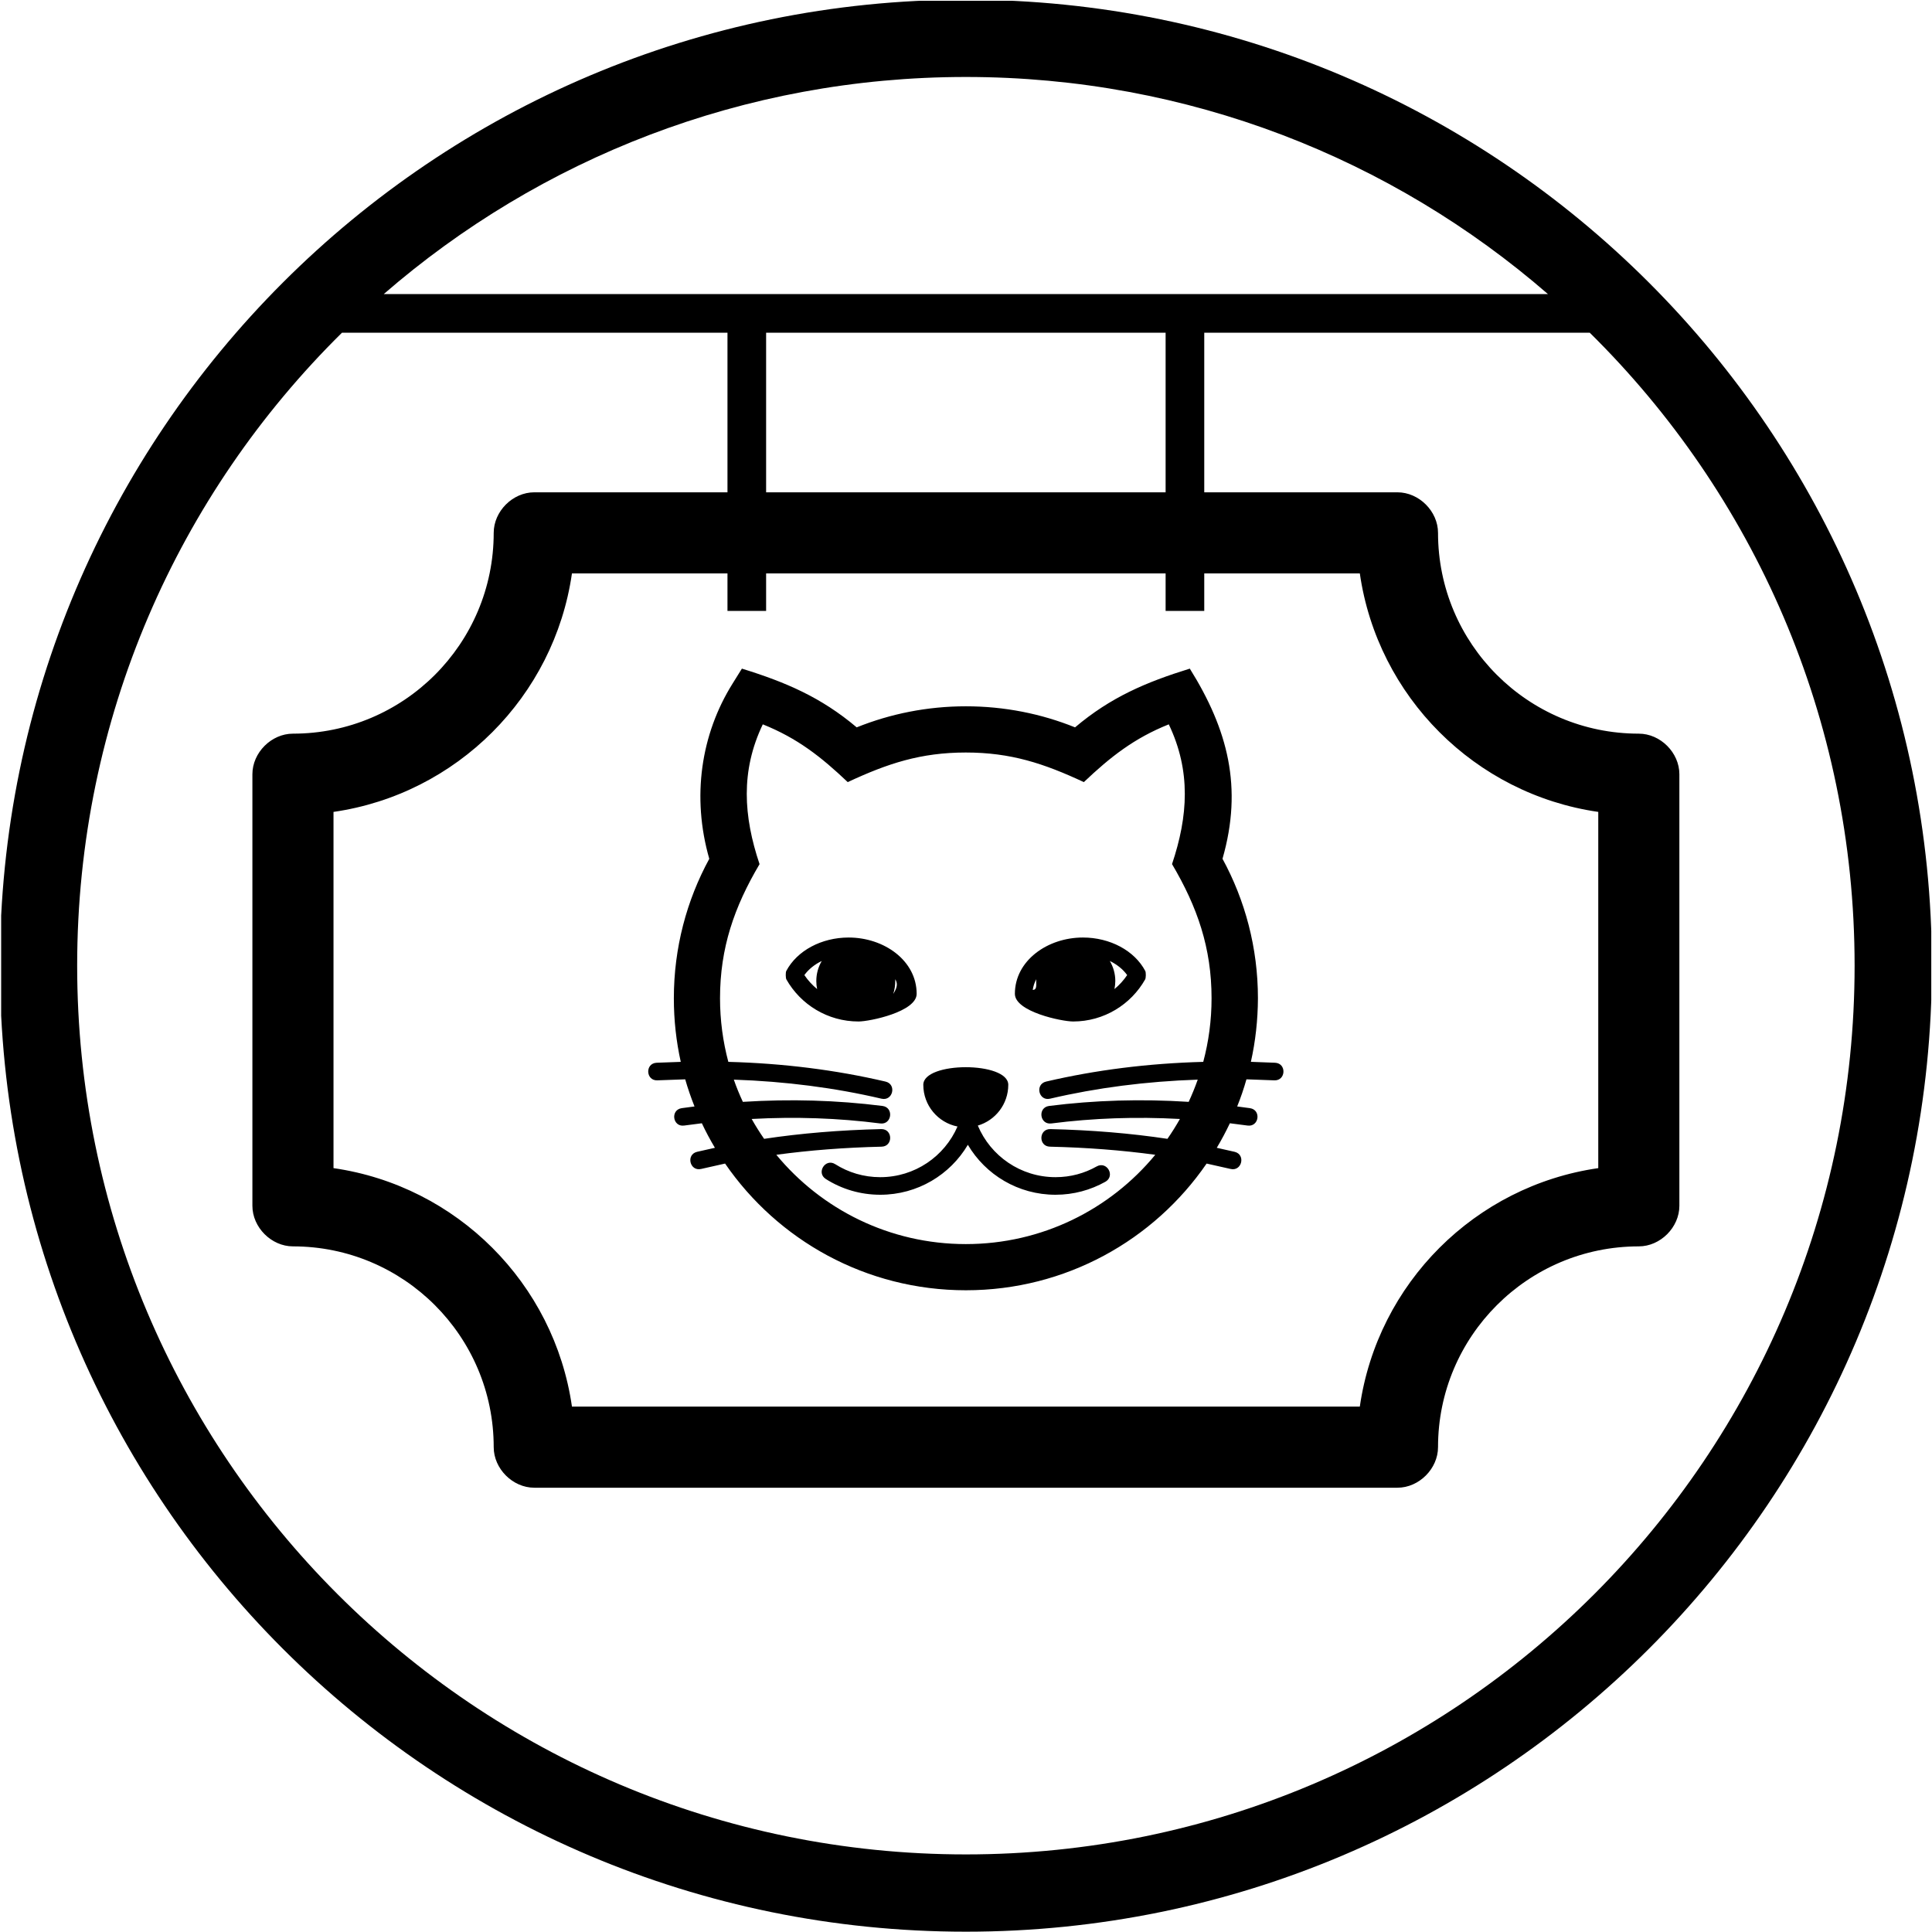<?xml version="1.0" encoding="utf-8"?>
<!-- Generator: Adobe Illustrator 16.0.4, SVG Export Plug-In . SVG Version: 6.00 Build 0)  -->
<!DOCTYPE svg PUBLIC "-//W3C//DTD SVG 1.1//EN" "http://www.w3.org/Graphics/SVG/1.1/DTD/svg11.dtd">
<svg version="1.1" id="Livello_1" xmlns="http://www.w3.org/2000/svg" xmlns:xlink="http://www.w3.org/1999/xlink" x="0px" y="0px"
	 width="50px" height="50px" viewBox="0 0 50 50" enable-background="new 0 0 50 50" xml:space="preserve">
<g>
	<defs>
		<rect id="SVGID_1_" x="0.03" y="0.02" width="49.951" height="49.98"/>
	</defs>
	<clipPath id="SVGID_2_">
		<use xlink:href="#SVGID_1_"  overflow="visible"/>
	</clipPath>
	<path clip-path="url(#SVGID_2_)" d="M21.126,25.389c0-0.19,0.051-0.366,0.141-0.519c-0.191,0.092-0.345,0.22-0.45,0.365
		c0.092,0.136,0.204,0.258,0.33,0.362C21.133,25.529,21.126,25.46,21.126,25.389 M23.17,25.342c0.001,0.163-0.018,0.276-0.054,0.381
		C23.248,25.524,23.217,25.43,23.17,25.342z M22.218,26.436c-0.801,0-1.499-0.44-1.866-1.088c-0.021-0.038-0.023-0.181-0.003-0.22
		c0.279-0.526,0.912-0.865,1.614-0.865c0.922,0,1.76,0.601,1.76,1.457C23.723,26.184,22.509,26.436,22.218,26.436z M28.842,25.597
		c0.127-0.104,0.237-0.226,0.329-0.362c-0.104-0.145-0.259-0.273-0.449-0.365c0.09,0.153,0.142,0.329,0.142,0.519
		C28.863,25.46,28.856,25.529,28.842,25.597z M26.819,25.342c-0.048,0.088-0.078,0.182-0.092,0.277
		c0.109-0.001,0.09-0.114,0.09-0.23L26.819,25.342z M27.772,26.436c-0.291,0-1.507-0.252-1.507-0.716
		c0-0.856,0.84-1.457,1.761-1.457c0.701,0,1.335,0.339,1.613,0.865c0.021,0.039,0.019,0.182-0.003,0.22
		C29.27,25.995,28.572,26.436,27.772,26.436z M23.895,28.075c0-0.608,2.199-0.608,2.199,0c0,0.499-0.332,0.92-0.788,1.055
		c0.329,0.784,1.105,1.335,2.011,1.335c0.388,0,0.751-0.1,1.065-0.278c0.266-0.148,0.488,0.247,0.225,0.397
		c-0.383,0.214-0.822,0.336-1.29,0.336c-0.967,0-1.811-0.518-2.269-1.293c-0.458,0.775-1.302,1.293-2.267,1.293
		c-0.517,0-1-0.148-1.408-0.407c-0.256-0.162-0.012-0.546,0.243-0.384c0.338,0.214,0.736,0.336,1.165,0.336
		c0.895,0,1.664-0.539,1.999-1.311C24.275,29.054,23.895,28.609,23.895,28.075z M27.073,27.991c1.289-0.301,2.645-0.472,4.067-0.51
		c0.14-0.525,0.215-1.075,0.215-1.646c0-1.303-0.367-2.362-1.023-3.472c0.416-1.24,0.494-2.408-0.084-3.617
		c-0.893,0.357-1.512,0.843-2.198,1.495c-1.035-0.483-1.891-0.766-3.055-0.766c-1.165,0-2.021,0.283-3.056,0.766
		c-0.686-0.652-1.305-1.138-2.198-1.495c-0.578,1.209-0.5,2.378-0.084,3.618c-0.656,1.109-1.023,2.169-1.023,3.471
		c0,0.57,0.075,1.12,0.215,1.646c1.423,0.038,2.778,0.209,4.067,0.51c0.296,0.069,0.192,0.513-0.104,0.443
		c-1.21-0.283-2.483-0.447-3.821-0.493c0.068,0.196,0.147,0.389,0.234,0.575c1.231-0.078,2.436-0.043,3.614,0.106
		c0.3,0.04,0.242,0.491-0.058,0.453c-1.085-0.14-2.194-0.178-3.328-0.116c0.099,0.176,0.207,0.348,0.322,0.514
		c0.959-0.144,1.968-0.227,3.03-0.252c0.303-0.006,0.313,0.448,0.01,0.455c-0.95,0.022-1.859,0.092-2.724,0.21
		c1.166,1.412,2.93,2.311,4.904,2.311c1.973,0,3.738-0.898,4.903-2.311c-0.865-0.118-1.773-0.188-2.725-0.21
		c-0.303-0.007-0.293-0.461,0.011-0.455c1.062,0.025,2.071,0.108,3.029,0.252c0.116-0.166,0.223-0.338,0.323-0.514
		c-1.135-0.062-2.244-0.023-3.328,0.116c-0.302,0.038-0.359-0.413-0.058-0.453c1.178-0.149,2.382-0.185,3.613-0.106
		c0.086-0.187,0.165-0.379,0.234-0.575c-1.338,0.045-2.612,0.21-3.822,0.493C26.881,28.504,26.778,28.061,27.073,27.991z
		 M32.373,27.48L33,27.504c0.302,0.015,0.28,0.47-0.023,0.455l-0.719-0.026c-0.068,0.239-0.148,0.475-0.24,0.702l0.329,0.044
		c0.302,0.043,0.237,0.493-0.062,0.45l-0.456-0.059c-0.104,0.218-0.216,0.43-0.339,0.635l0.462,0.104
		c0.294,0.071,0.187,0.515-0.107,0.443l-0.618-0.139c-1.361,1.981-3.645,3.279-6.23,3.279c-2.587,0-4.87-1.298-6.232-3.279
		l-0.618,0.139c-0.294,0.071-0.402-0.372-0.107-0.443l0.462-0.104c-0.122-0.205-0.236-0.417-0.338-0.635l-0.457,0.059
		c-0.3,0.043-0.363-0.407-0.063-0.45l0.33-0.044c-0.091-0.228-0.172-0.463-0.241-0.702l-0.718,0.026
		c-0.303,0.015-0.326-0.44-0.023-0.455l0.626-0.023c-0.117-0.528-0.179-1.079-0.179-1.645c0-1.306,0.332-2.537,0.917-3.61
		c-0.459-1.599-0.217-3.221,0.6-4.53l0.244-0.392c1.135,0.351,2.049,0.741,2.971,1.52c0.873-0.351,1.828-0.545,2.826-0.545
		s1.952,0.193,2.825,0.545c0.922-0.78,1.836-1.169,2.97-1.52c0.986,1.579,1.376,3.075,0.846,4.921
		c0.585,1.074,0.917,2.305,0.917,3.611C32.553,26.401,32.491,26.952,32.373,27.48z M24.997,1.992c-5.762,0-11.03,2.117-15.066,5.619
		h30.13C36.026,4.109,30.759,1.992,24.997,1.992z M8.85,8.611c-4.23,4.172-6.853,9.97-6.853,16.38c0,12.703,10.297,23.001,23,23.001
		s23-10.298,23-23.001c0-6.41-2.623-12.208-6.854-16.38h-9.977v4.13h5c0.559,0,1.05,0.491,1.05,1.05c0,2.87,2.326,5.196,5.196,5.196
		c0.559,0,1.05,0.491,1.05,1.05v11.169c0,0.558-0.491,1.05-1.05,1.05c-2.87,0-5.196,2.327-5.196,5.196c0,0.558-0.491,1.05-1.05,1.05
		H13.827c-0.559,0-1.05-0.492-1.05-1.05c0-2.869-2.326-5.196-5.195-5.196c-0.559,0-1.05-0.492-1.05-1.05V20.037
		c0-0.559,0.491-1.05,1.05-1.05c2.869,0,5.195-2.326,5.195-5.196c0-0.559,0.491-1.05,1.05-1.05h5v-4.13H8.85z M24.997-0.008
		c13.807,0,25,11.192,25,24.999c0,13.808-11.193,25.001-25,25.001c-13.807,0-25-11.193-25-25.001
		C-0.003,11.184,11.19-0.008,24.997-0.008z M31.166,14.84v0.97h-1v-0.97H19.827v0.97h-1v-0.97h-4.025
		c-0.459,3.189-2.981,5.712-6.171,6.172v9.219c3.19,0.46,5.712,2.98,6.171,6.171h20.39c0.46-3.19,2.981-5.711,6.171-6.171v-9.219
		c-3.189-0.46-5.711-2.983-6.171-6.172H31.166z M19.827,12.741h10.339v-4.13H19.827V12.741z"/>
</g>
</svg>
